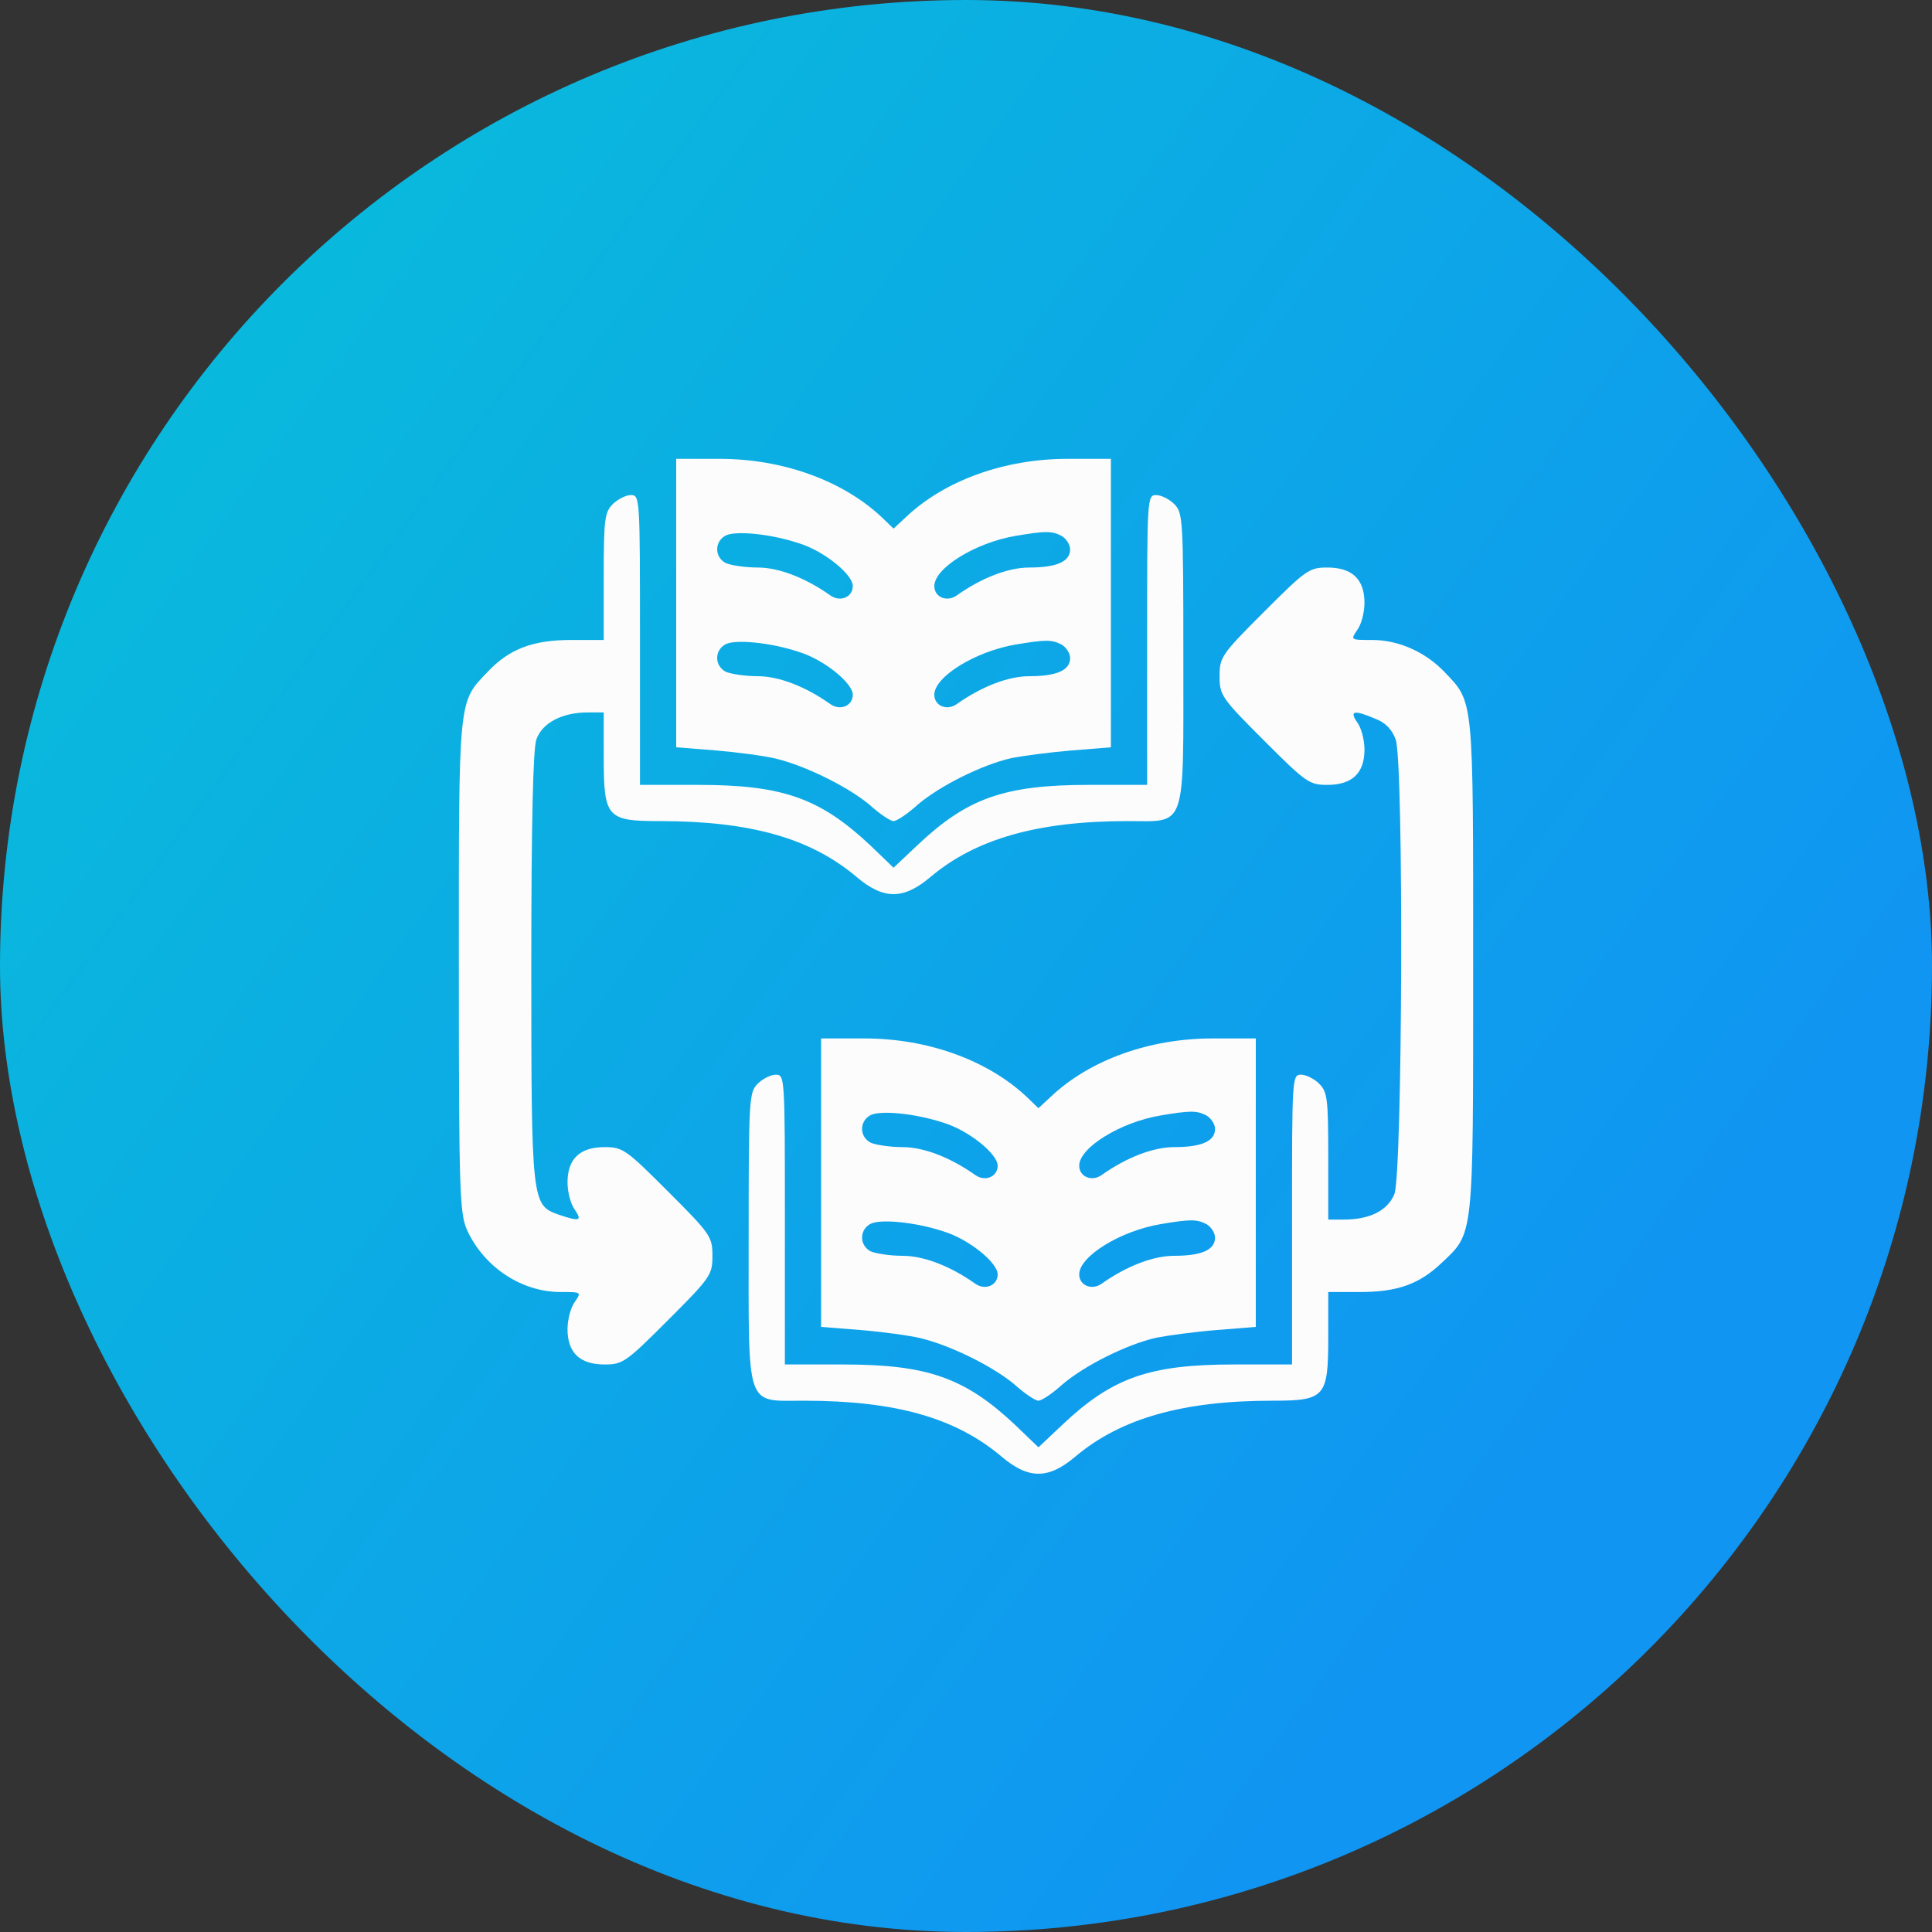 <svg width="60" height="60" viewBox="0 0 60 60" fill="none" xmlns="http://www.w3.org/2000/svg">
<rect x="0" y="0" width="60" height="60" fill="#333333" stroke="none"/>
<rect width="60" height="60" rx="30" fill="url(#paint0_linear_354_1802)"/>
<path d="M21 18.736V23.208L22.238 23.306C22.913 23.363 23.742 23.475 24.094 23.559C25.022 23.784 26.33 24.431 27.005 24.994C27.314 25.275 27.652 25.5 27.75 25.5C27.848 25.5 28.186 25.275 28.495 24.994C29.184 24.403 30.52 23.742 31.406 23.545C31.758 23.475 32.587 23.363 33.277 23.306L34.5 23.208V18.736V14.25H33.15C31.209 14.25 29.353 14.911 28.144 16.05L27.75 16.416L27.37 16.05C26.147 14.911 24.291 14.25 22.35 14.25H21V18.736ZM24.797 16.866C25.584 17.105 26.484 17.836 26.484 18.202C26.484 18.539 26.105 18.708 25.795 18.497C25.022 17.948 24.192 17.625 23.531 17.625C23.137 17.625 22.688 17.555 22.533 17.484C22.195 17.302 22.181 16.837 22.519 16.641C22.8 16.472 23.897 16.57 24.797 16.866ZM32.967 16.641C33.108 16.725 33.234 16.908 33.234 17.062C33.234 17.442 32.812 17.625 31.969 17.625C31.308 17.625 30.478 17.948 29.705 18.497C29.395 18.708 29.016 18.539 29.016 18.202C29.016 17.639 30.295 16.852 31.547 16.641C32.475 16.486 32.658 16.486 32.967 16.641ZM24.797 20.241C25.584 20.48 26.484 21.211 26.484 21.577C26.484 21.914 26.105 22.083 25.795 21.872C25.022 21.323 24.192 21 23.531 21C23.137 21 22.688 20.93 22.533 20.859C22.195 20.677 22.181 20.212 22.519 20.016C22.8 19.847 23.897 19.945 24.797 20.241ZM32.967 20.016C33.108 20.1 33.234 20.283 33.234 20.438C33.234 20.817 32.812 21 31.969 21C31.308 21 30.478 21.323 29.705 21.872C29.395 22.083 29.016 21.914 29.016 21.577C29.016 21.014 30.295 20.227 31.547 20.016C32.475 19.861 32.658 19.861 32.967 20.016Z" fill="#FCFCFC"/>
<path d="M19.031 15.656C18.778 15.909 18.75 16.12 18.75 17.906V19.875H17.738C16.542 19.875 15.811 20.156 15.136 20.873C14.222 21.83 14.25 21.619 14.25 30.028C14.25 37.172 14.278 37.706 14.517 38.227C15.052 39.366 16.205 40.125 17.414 40.125C18.061 40.125 18.061 40.125 17.85 40.434C17.724 40.603 17.625 40.983 17.625 41.278C17.625 42.009 18.005 42.375 18.778 42.375C19.341 42.375 19.439 42.305 20.747 40.997C22.069 39.675 22.125 39.591 22.125 39C22.125 38.409 22.069 38.325 20.747 37.003C19.439 35.695 19.341 35.625 18.778 35.625C18.005 35.625 17.625 35.991 17.625 36.722C17.625 37.017 17.724 37.397 17.85 37.566C18.089 37.917 18.005 37.945 17.344 37.72C16.514 37.425 16.5 37.341 16.5 30.028C16.5 25.472 16.556 23.292 16.655 22.969C16.838 22.448 17.456 22.125 18.258 22.125H18.75V23.531C18.75 25.387 18.849 25.5 20.48 25.5C23.32 25.5 25.177 26.034 26.597 27.23C27.441 27.947 28.059 27.947 28.903 27.23C30.309 26.048 32.236 25.5 35.02 25.5C36.863 25.5 36.75 25.837 36.75 20.438C36.75 16.12 36.736 15.923 36.469 15.656C36.314 15.502 36.061 15.375 35.906 15.375C35.625 15.375 35.625 15.473 35.625 19.875V24.375H33.825C31.195 24.375 30.042 24.783 28.495 26.245L27.75 26.948L27.019 26.245C25.458 24.783 24.305 24.375 21.675 24.375H19.875V19.875C19.875 15.473 19.875 15.375 19.594 15.375C19.439 15.375 19.186 15.502 19.031 15.656Z" fill="#FCFCFC"/>
<path d="M39.253 19.003C37.931 20.325 37.875 20.409 37.875 21C37.875 21.591 37.931 21.675 39.253 22.997C40.561 24.305 40.66 24.375 41.222 24.375C41.995 24.375 42.375 24.009 42.375 23.278C42.375 22.983 42.277 22.603 42.15 22.434C41.897 22.069 42.052 22.041 42.713 22.322C43.036 22.448 43.233 22.659 43.345 22.969C43.599 23.7 43.556 36.469 43.303 37.087C43.092 37.594 42.544 37.875 41.728 37.875H41.25V35.906C41.25 34.12 41.222 33.909 40.969 33.656C40.814 33.502 40.561 33.375 40.406 33.375C40.125 33.375 40.125 33.473 40.125 37.875V42.375H38.325C35.695 42.375 34.542 42.783 32.995 44.245L32.25 44.948L31.519 44.245C29.958 42.783 28.805 42.375 26.175 42.375H24.375V37.875C24.375 33.473 24.375 33.375 24.094 33.375C23.939 33.375 23.686 33.502 23.531 33.656C23.264 33.923 23.25 34.12 23.25 38.438C23.25 43.823 23.138 43.5 24.966 43.5C27.82 43.5 29.677 44.034 31.097 45.23C31.941 45.947 32.559 45.947 33.403 45.23C34.809 44.048 36.736 43.5 39.52 43.5C41.152 43.5 41.25 43.388 41.25 41.531V40.125H42.234C43.388 40.125 44.063 39.886 44.752 39.239C45.778 38.269 45.75 38.55 45.75 30.028C45.75 21.619 45.778 21.83 44.864 20.873C44.274 20.255 43.444 19.875 42.614 19.875C41.939 19.875 41.939 19.875 42.15 19.566C42.277 19.397 42.375 19.017 42.375 18.722C42.375 17.991 41.995 17.625 41.222 17.625C40.66 17.625 40.561 17.695 39.253 19.003Z" fill="#FCFCFC"/>
<path d="M25.5 36.736V41.208L26.738 41.306C27.413 41.362 28.242 41.475 28.594 41.559C29.522 41.784 30.83 42.431 31.505 42.994C31.814 43.275 32.152 43.5 32.25 43.5C32.348 43.5 32.686 43.275 32.995 42.994C33.684 42.403 35.02 41.742 35.906 41.545C36.258 41.475 37.087 41.362 37.777 41.306L39 41.208V36.736V32.25H37.65C35.709 32.25 33.853 32.911 32.644 34.05L32.25 34.416L31.87 34.05C30.647 32.911 28.791 32.25 26.85 32.25H25.5V36.736ZM29.297 34.866C30.084 35.105 30.984 35.836 30.984 36.202C30.984 36.539 30.605 36.708 30.295 36.497C29.522 35.948 28.692 35.625 28.031 35.625C27.637 35.625 27.188 35.555 27.033 35.484C26.695 35.302 26.681 34.837 27.019 34.641C27.3 34.472 28.397 34.57 29.297 34.866ZM37.467 34.641C37.608 34.725 37.734 34.908 37.734 35.062C37.734 35.442 37.312 35.625 36.469 35.625C35.808 35.625 34.978 35.948 34.205 36.497C33.895 36.708 33.516 36.539 33.516 36.202C33.516 35.639 34.795 34.852 36.047 34.641C36.975 34.486 37.158 34.486 37.467 34.641ZM29.297 38.241C30.084 38.48 30.984 39.211 30.984 39.577C30.984 39.914 30.605 40.083 30.295 39.872C29.522 39.323 28.692 39 28.031 39C27.637 39 27.188 38.93 27.033 38.859C26.695 38.677 26.681 38.212 27.019 38.016C27.3 37.847 28.397 37.945 29.297 38.241ZM37.467 38.016C37.608 38.1 37.734 38.283 37.734 38.438C37.734 38.817 37.312 39 36.469 39C35.808 39 34.978 39.323 34.205 39.872C33.895 40.083 33.516 39.914 33.516 39.577C33.516 39.014 34.795 38.227 36.047 38.016C36.975 37.861 37.158 37.861 37.467 38.016Z" fill="#FCFCFC"/>
<defs>
<linearGradient id="paint0_linear_354_1802" x1="-47.332" y1="-1.268" x2="37.551" y2="60.769" gradientUnits="userSpaceOnUse">
<stop stop-color="#03DAC8"/>
<stop offset="1" stop-color="#1095F2"/>
</linearGradient>
</defs>
</svg>
